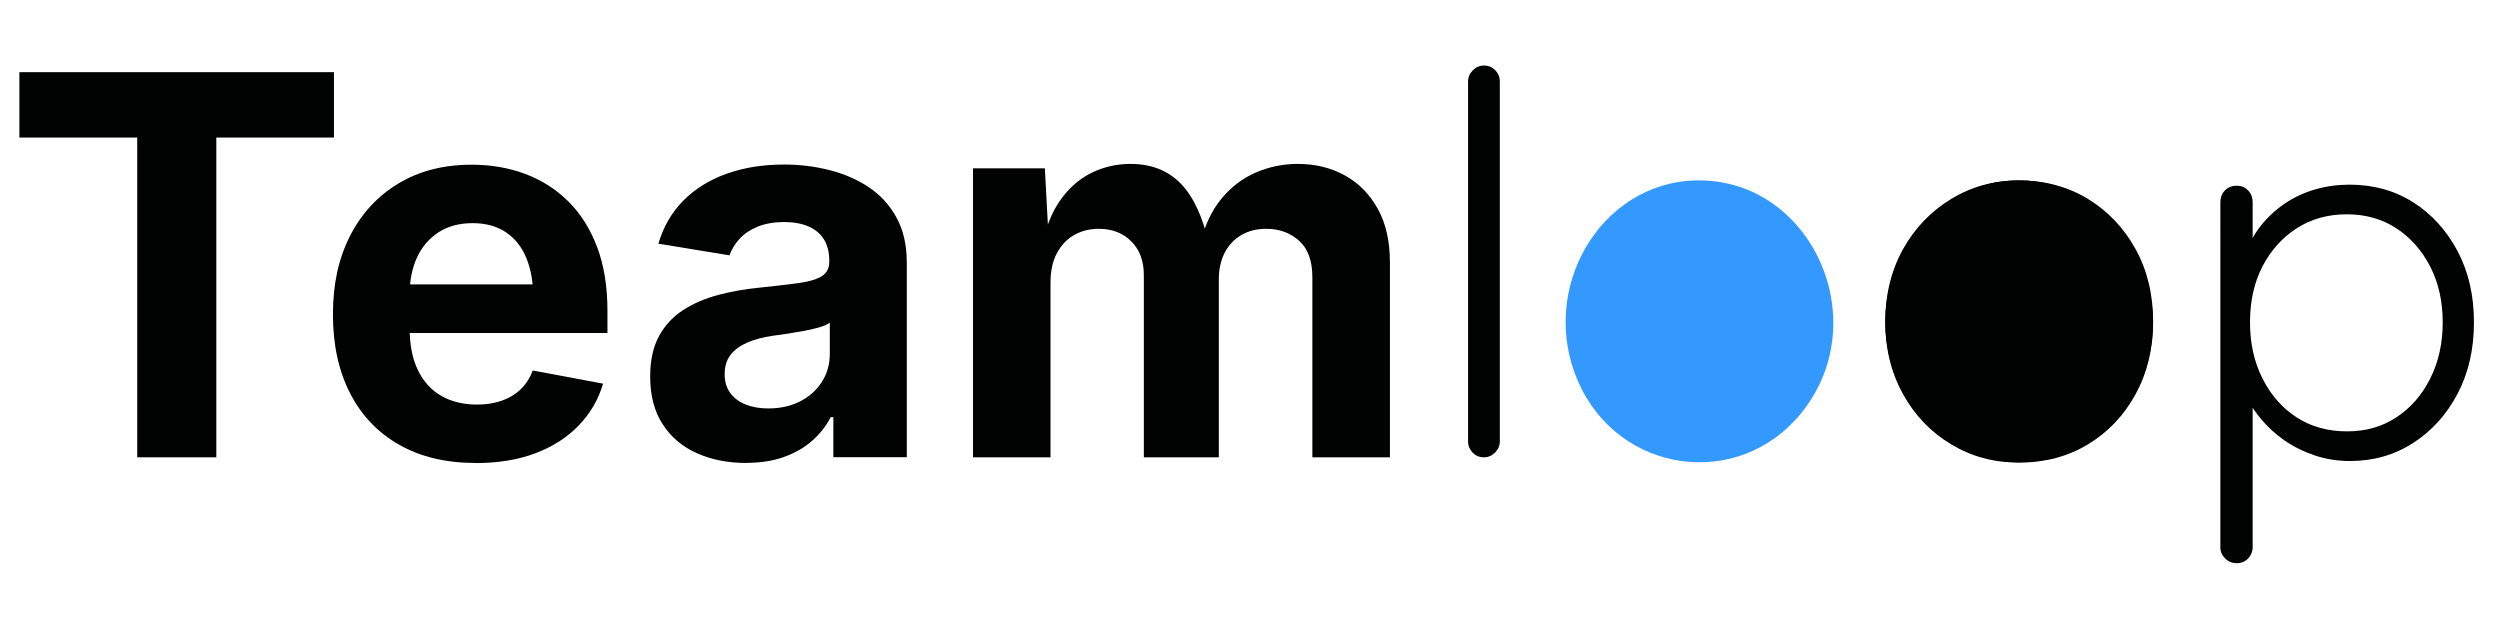 <svg viewBox="0 0 472.22 118.6" xmlns="http://www.w3.org/2000/svg" id="a"><path fill="#000101" d="M380.76,34.08c21.68-.46,34.01,26.45,19.86,43.94-11.84,14.64-34.53,11.5-42.16-5.96-7.61-17.39,4.11-37.59,22.3-37.98Z" id="b"></path><path fill="#39f" d="M320.38,34.08c21.68-.46,34.01,26.45,19.86,43.94-11.84,14.64-34.53,11.5-42.16-5.96-7.61-17.39,4.11-37.59,22.3-37.98Z" id="c"></path><rect fill="none" height="93.99" width="472.22" y="12.38" x="0"></rect><path fill="#000101" d="M3.66,25.98v-12.35h59.42v12.35h-22.22v60.4h-14.94V25.98H3.66Z"></path><path fill="#000101" d="M89.84,87.45c-5.57,0-10.37-1.14-14.4-3.42-4.04-2.28-7.14-5.52-9.3-9.72-2.17-4.2-3.25-9.18-3.25-14.94s1.07-10.56,3.22-14.79c2.15-4.23,5.19-7.54,9.13-9.91,3.94-2.38,8.56-3.56,13.87-3.56,3.58,0,6.92.57,10.01,1.71,3.09,1.14,5.81,2.86,8.15,5.15s4.17,5.17,5.49,8.62c1.32,3.45,1.98,7.52,1.98,12.21v4.1h-45.85v-9.18h38.67l-6.84,2.44c0-2.83-.43-5.3-1.29-7.4-.86-2.1-2.15-3.73-3.86-4.88-1.71-1.16-3.82-1.73-6.32-1.73s-4.7.59-6.47,1.76c-1.77,1.17-3.12,2.76-4.03,4.76-.91,2-1.37,4.29-1.37,6.86v6.49c0,3.16.53,5.81,1.59,7.96,1.06,2.15,2.54,3.76,4.44,4.83s4.13,1.61,6.67,1.61c1.72,0,3.29-.24,4.69-.73,1.4-.49,2.6-1.21,3.59-2.17.99-.96,1.75-2.14,2.27-3.54l13.28,2.49c-.88,3-2.41,5.62-4.59,7.89-2.18,2.26-4.91,4.01-8.18,5.25-3.27,1.24-7.04,1.86-11.3,1.86Z"></path><path fill="#000101" d="M140.97,87.45c-3.45,0-6.55-.61-9.3-1.83-2.75-1.22-4.92-3.04-6.49-5.47-1.58-2.42-2.37-5.44-2.37-9.06,0-3.03.56-5.57,1.68-7.62s2.65-3.69,4.59-4.93c1.94-1.24,4.13-2.18,6.59-2.83,2.46-.65,5.04-1.11,7.74-1.37,3.16-.33,5.7-.63,7.64-.9,1.94-.28,3.35-.72,4.25-1.32.89-.6,1.34-1.49,1.34-2.66v-.24c0-1.56-.33-2.88-.98-3.96-.65-1.07-1.62-1.9-2.91-2.47-1.29-.57-2.84-.85-4.66-.85s-3.53.29-4.93.85c-1.4.57-2.54,1.33-3.42,2.27-.88.94-1.53,2-1.95,3.17l-13.43-2.2c.94-3.19,2.51-5.89,4.69-8.11,2.18-2.21,4.89-3.91,8.13-5.08,3.24-1.17,6.89-1.76,10.96-1.76,2.93,0,5.78.35,8.54,1.05,2.77.7,5.25,1.78,7.45,3.25s3.94,3.38,5.22,5.74c1.29,2.36,1.93,5.18,1.93,8.47v36.77h-13.87v-7.57h-.49c-.88,1.69-2.05,3.18-3.52,4.47-1.46,1.29-3.23,2.3-5.3,3.05-2.07.75-4.45,1.12-7.15,1.12ZM145.12,77.15c2.31,0,4.34-.46,6.08-1.37,1.74-.91,3.1-2.15,4.08-3.71s1.46-3.3,1.46-5.22v-5.91c-.42.33-1.07.62-1.95.88-.88.26-1.86.49-2.93.68s-2.13.38-3.17.54c-1.04.16-1.97.29-2.78.39-1.79.26-3.37.68-4.74,1.27s-2.43,1.36-3.17,2.32c-.75.96-1.12,2.19-1.12,3.69,0,1.4.36,2.58,1.07,3.54.72.96,1.69,1.68,2.93,2.17,1.24.49,2.65.73,4.25.73Z"></path><path fill="#000101" d="M183.79,86.38V31.79h13.57l.73,13.57h-1.07c.85-3.35,2.09-6.09,3.74-8.2,1.64-2.12,3.57-3.68,5.79-4.69,2.21-1.01,4.54-1.51,6.98-1.51,3.94,0,7.11,1.25,9.52,3.74,2.41,2.49,4.18,6.34,5.32,11.55h-1.71c.81-3.48,2.14-6.36,3.98-8.62,1.84-2.26,4.02-3.94,6.54-5.03,2.52-1.09,5.17-1.64,7.93-1.64,3.35,0,6.34.73,8.96,2.2,2.62,1.46,4.69,3.57,6.2,6.32,1.51,2.75,2.27,6.11,2.27,10.08v36.82h-14.65v-34.03c0-3.09-.84-5.39-2.51-6.88-1.68-1.5-3.74-2.25-6.18-2.25-1.82,0-3.41.4-4.76,1.2-1.35.8-2.39,1.91-3.12,3.34-.73,1.43-1.1,3.11-1.1,5.03v33.59h-14.16v-34.42c0-2.67-.79-4.79-2.37-6.37-1.58-1.58-3.62-2.37-6.13-2.37-1.73,0-3.28.39-4.66,1.17-1.38.78-2.47,1.93-3.27,3.44-.8,1.51-1.2,3.36-1.2,5.54v33.01h-14.65Z"></path><path fill="#000101" d="M283.3,83.38c0,.8-.3,1.5-.9,2.1s-1.3.9-2.1.9c-.87,0-1.58-.3-2.15-.9-.57-.6-.85-1.3-.85-2.1V15.38c0-.8.3-1.5.9-2.1.6-.6,1.3-.9,2.1-.9.87,0,1.58.3,2.15.9.57.6.85,1.3.85,2.1v68Z"></path><path fill="none" d="M346.3,60.78c0,5.07-1.1,9.62-3.3,13.65-2.2,4.04-5.2,7.2-9,9.5-3.8,2.3-8.13,3.45-13,3.45s-9.02-1.15-12.85-3.45c-3.83-2.3-6.87-5.46-9.1-9.5-2.23-4.03-3.35-8.58-3.35-13.65s1.12-9.7,3.35-13.7c2.23-4,5.27-7.17,9.1-9.5,3.83-2.33,8.12-3.5,12.85-3.5s9.2,1.17,13,3.5c3.8,2.33,6.8,5.5,9,9.5s3.3,8.57,3.3,13.7ZM340.3,60.78c0-4.07-.83-7.68-2.5-10.85-1.67-3.17-3.95-5.65-6.85-7.45-2.9-1.8-6.22-2.7-9.95-2.7s-6.87.9-9.8,2.7c-2.93,1.8-5.25,4.28-6.95,7.45-1.7,3.17-2.55,6.79-2.55,10.85s.85,7.67,2.55,10.8c1.7,3.13,4.02,5.62,6.95,7.45,2.93,1.83,6.2,2.75,9.8,2.75s7.05-.92,9.95-2.75c2.9-1.83,5.18-4.32,6.85-7.45,1.67-3.13,2.5-6.73,2.5-10.8Z"></path><path fill="#000101" d="M406.7,60.78c0,5.07-1.1,9.62-3.3,13.65-2.2,4.04-5.2,7.2-9,9.5-3.8,2.3-8.13,3.45-13,3.45s-9.02-1.15-12.85-3.45c-3.83-2.3-6.87-5.46-9.1-9.5-2.23-4.03-3.35-8.58-3.35-13.65s1.12-9.7,3.35-13.7c2.23-4,5.27-7.17,9.1-9.5,3.83-2.33,8.12-3.5,12.85-3.5s9.2,1.17,13,3.5c3.8,2.33,6.8,5.5,9,9.5s3.3,8.57,3.3,13.7ZM400.7,60.78c0-4.07-.83-7.68-2.5-10.85-1.67-3.17-3.95-5.65-6.85-7.45-2.9-1.8-6.22-2.7-9.95-2.7s-6.87.9-9.8,2.7c-2.93,1.8-5.25,4.28-6.95,7.45-1.7,3.17-2.55,6.79-2.55,10.85s.85,7.67,2.55,10.8c1.7,3.13,4.02,5.62,6.95,7.45,2.93,1.83,6.2,2.75,9.8,2.75s7.05-.92,9.95-2.75c2.9-1.83,5.18-4.32,6.85-7.45,1.67-3.13,2.5-6.73,2.5-10.8Z"></path><path fill="#000101" d="M443.8,34.88c4.53,0,8.55,1.12,12.05,3.35,3.5,2.23,6.28,5.3,8.35,9.2,2.07,3.9,3.1,8.38,3.1,13.45s-1.03,9.57-3.1,13.5c-2.07,3.93-4.87,7.03-8.4,9.3-3.53,2.27-7.5,3.4-11.9,3.4-2.33,0-4.55-.35-6.65-1.05-2.1-.7-4.02-1.65-5.75-2.85-1.73-1.2-3.27-2.62-4.6-4.25-1.33-1.63-2.4-3.38-3.2-5.25l1.8-1.4v31.1c0,.8-.29,1.5-.85,2.1-.57.6-1.28.9-2.15.9s-1.6-.3-2.2-.9-.9-1.3-.9-2.1V38.18c0-.87.28-1.6.85-2.2.57-.6,1.32-.9,2.25-.9.87,0,1.58.3,2.15.9.57.6.85,1.33.85,2.2v10.8l-1.4-.8c.67-2.07,1.65-3.92,2.95-5.55,1.3-1.63,2.82-3.03,4.55-4.2,1.73-1.17,3.63-2.05,5.7-2.65,2.07-.6,4.23-.9,6.5-.9ZM443.3,40.48c-3.6,0-6.77.88-9.5,2.65-2.73,1.77-4.88,4.17-6.45,7.2-1.57,3.03-2.35,6.55-2.35,10.55s.78,7.47,2.35,10.6c1.57,3.13,3.72,5.58,6.45,7.35,2.73,1.77,5.9,2.65,9.5,2.65s6.65-.88,9.35-2.65c2.7-1.77,4.83-4.22,6.4-7.35,1.57-3.13,2.35-6.67,2.35-10.6s-.78-7.43-2.35-10.5c-1.57-3.07-3.7-5.48-6.4-7.25-2.7-1.77-5.82-2.65-9.35-2.65Z"></path></svg>